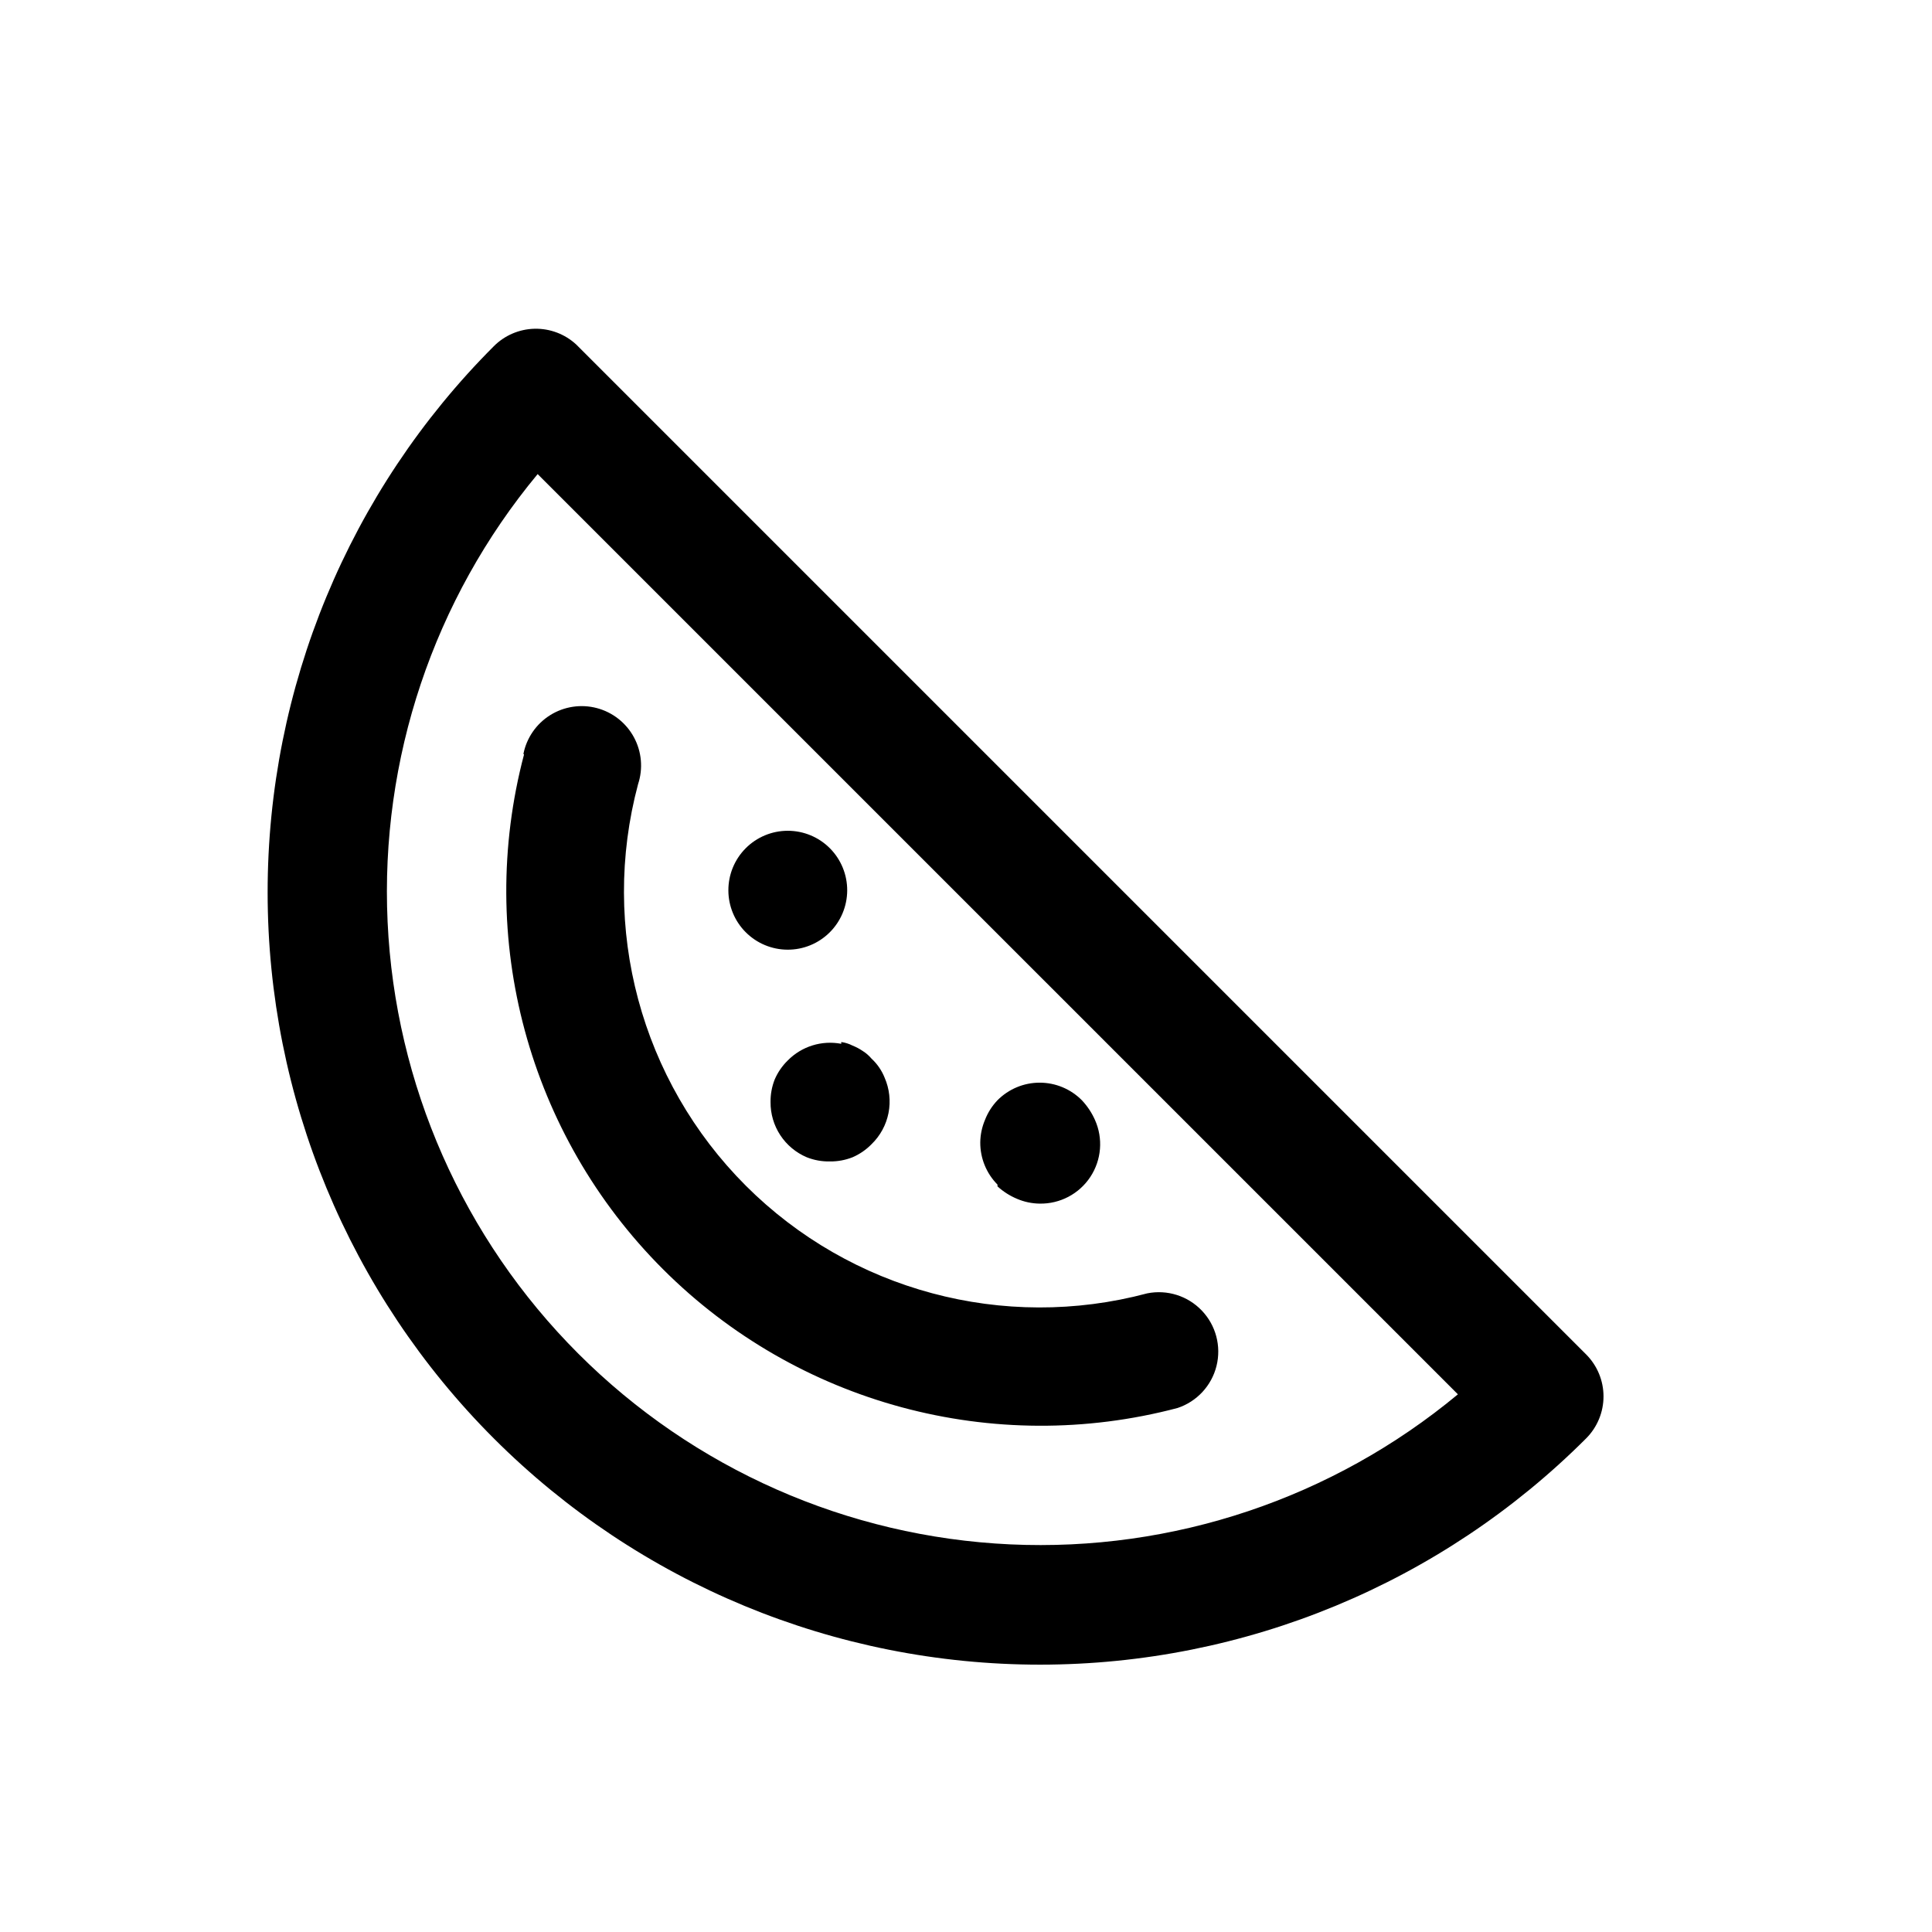 <?xml version="1.0" encoding="UTF-8"?>
<!-- Uploaded to: ICON Repo, www.svgrepo.com, Generator: ICON Repo Mixer Tools -->
<svg fill="#000000" width="800px" height="800px" version="1.1" viewBox="144 144 512 512" xmlns="http://www.w3.org/2000/svg">
 <path d="m274.83 235.79c-38.371 38.395-59.922 90.461-59.906 144.74 0.016 54.285 21.594 106.34 59.984 144.71 38.395 38.375 90.461 59.922 144.75 59.91 54.281-0.016 106.34-21.594 144.71-59.988 2.93-2.949 4.578-6.941 4.578-11.102 0-4.156-1.648-8.148-4.578-11.098l-267.65-267.65c-2.996-2.777-6.957-4.277-11.039-4.191-4.082 0.09-7.973 1.762-10.848 4.664zm255.53 277.72c-33.207 27.578-75.52 41.758-118.64 39.766-43.121-1.992-83.941-20.02-114.46-50.539-30.523-30.523-48.547-71.344-50.543-114.46-1.992-43.117 12.188-85.426 39.766-118.64zm-247.65-169.72c0.848-4.258 3.422-7.977 7.106-10.277 3.684-2.297 8.156-2.973 12.355-1.863s7.75 3.906 9.82 7.723c2.07 3.82 2.469 8.324 1.102 12.445-10.156 38.016 0.723 78.562 28.543 106.39 27.824 27.82 68.371 38.699 106.39 28.543 5.289-1.059 10.754 0.668 14.477 4.574s5.188 9.445 3.879 14.68-5.207 9.434-10.328 11.129c-48.77 12.883-100.71-1.133-136.38-36.801-35.672-35.668-49.688-87.613-36.805-136.38zm58.883 47.23c-2.91-2.93-4.551-6.891-4.566-11.02-0.023-4.184 1.617-8.207 4.566-11.18 2.953-2.981 6.981-4.656 11.176-4.656 4.199 0 8.223 1.676 11.18 4.656 2.945 2.973 4.59 6.996 4.566 11.18-0.02 4.176-1.695 8.172-4.66 11.113-2.965 2.941-6.977 4.582-11.148 4.562-4.176-0.016-8.176-1.691-11.113-4.656zm66.754 66.914c-2.949-2.973-4.59-6.996-4.566-11.18 0.023-2.059 0.453-4.09 1.258-5.981 0.75-1.934 1.875-3.699 3.309-5.199 2.957-2.981 6.981-4.656 11.176-4.656 4.199 0 8.223 1.676 11.18 4.656 1.441 1.527 2.609 3.281 3.465 5.199 2.211 4.914 1.75 10.625-1.219 15.125s-8.031 7.168-13.426 7.074c-2.055-0.027-4.09-0.453-5.981-1.262-1.91-0.797-3.664-1.914-5.195-3.305zm-41.406-37.785c1.043 0.141 2.055 0.461 2.988 0.941 0.945 0.371 1.84 0.848 2.68 1.418 0.887 0.555 1.684 1.246 2.359 2.047 1.516 1.402 2.699 3.121 3.465 5.039 1.289 2.941 1.648 6.207 1.031 9.359-0.621 3.152-2.188 6.039-4.496 8.273-1.438 1.473-3.148 2.648-5.039 3.465-1.902 0.75-3.934 1.125-5.981 1.102-2.102 0.047-4.188-0.328-6.141-1.102-2.871-1.215-5.316-3.258-7.027-5.863-1.707-2.606-2.606-5.664-2.578-8.781-0.023-2.047 0.352-4.078 1.102-5.981 0.816-1.891 1.992-3.602 3.465-5.039 3.691-3.742 9.008-5.394 14.172-4.406z"/>
</svg>